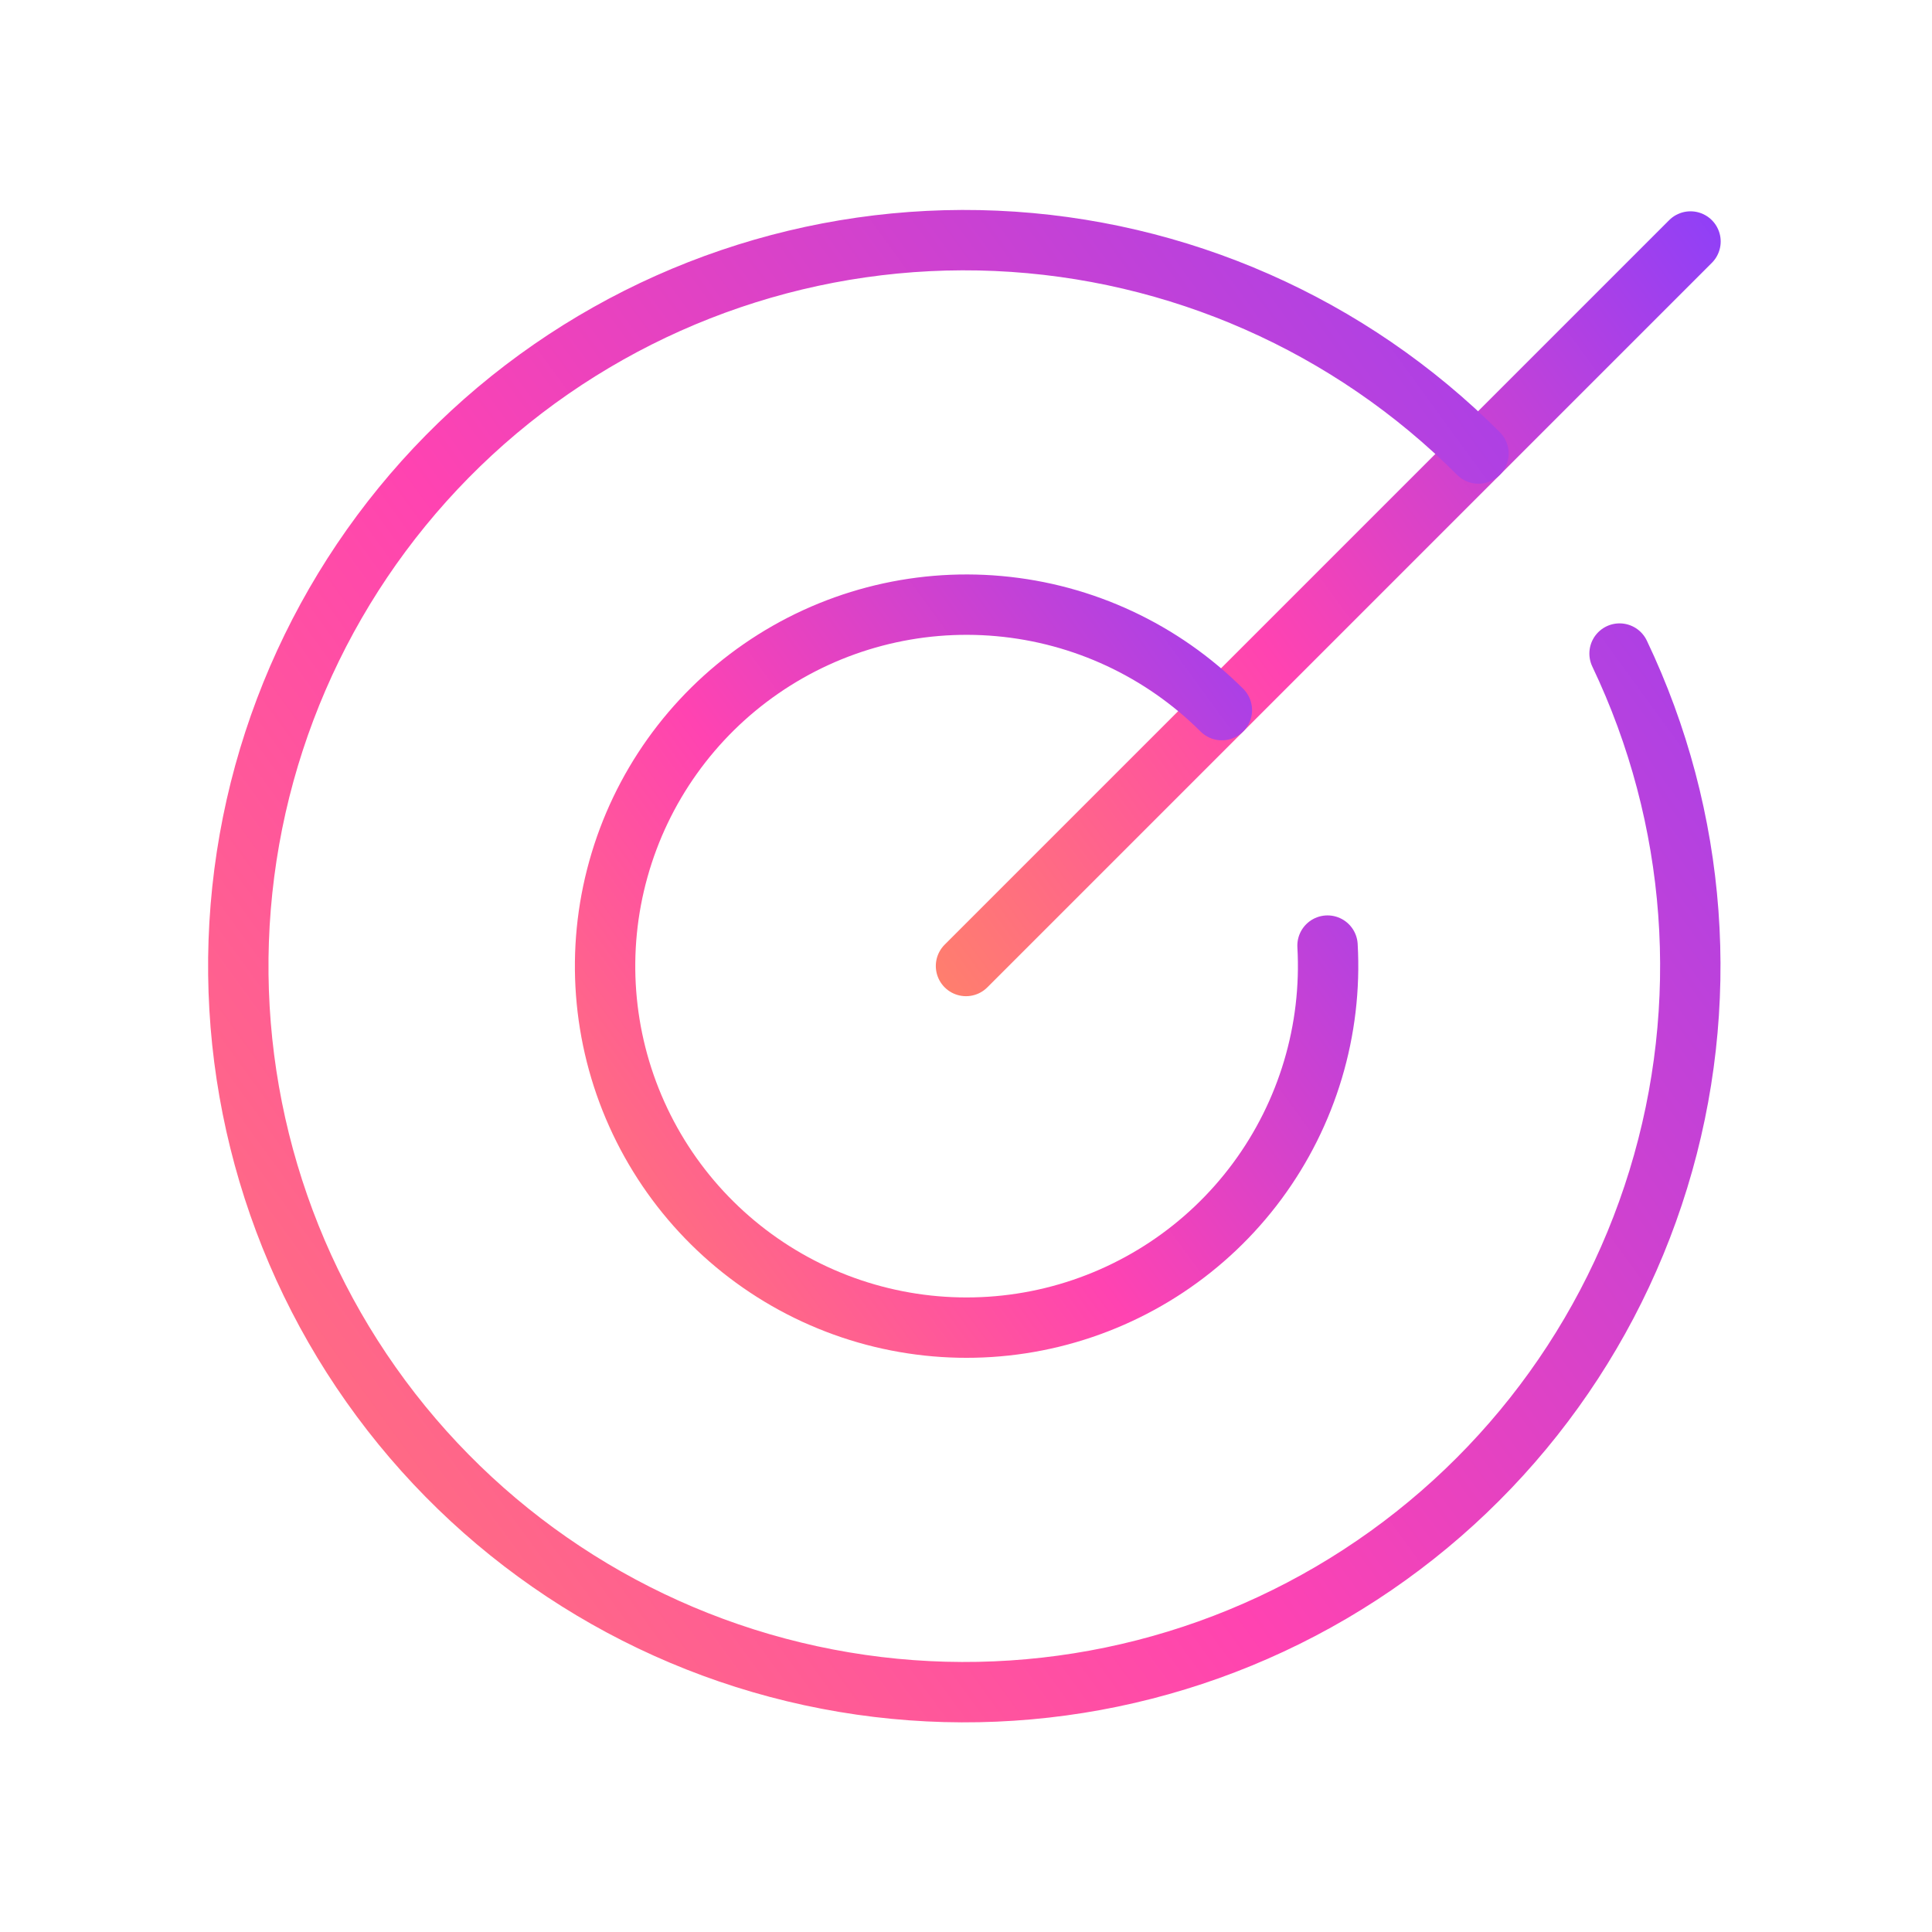 <svg width="32" height="32" viewBox="0 0 32 32" fill="none" xmlns="http://www.w3.org/2000/svg">
<path d="M16 16L28 4" stroke="url(#paint0_linear_12010_6101)" stroke-linecap="round" stroke-linejoin="round"/>
<path d="M24.488 7.512C22.36 5.379 19.509 4.121 16.499 3.989C13.489 3.857 10.539 4.86 8.232 6.799C5.926 8.739 4.432 11.473 4.046 14.461C3.66 17.45 4.409 20.474 6.147 22.936C7.884 25.398 10.482 27.118 13.427 27.755C16.372 28.393 19.449 27.902 22.049 26.379C24.649 24.856 26.583 22.413 27.467 19.532C28.352 16.652 28.122 13.544 26.825 10.825" stroke="url(#paint1_linear_12010_6101)" stroke-linecap="round" stroke-linejoin="round"/>
<path d="M20.238 11.762C19.247 10.774 17.941 10.164 16.547 10.039C15.153 9.913 13.759 10.28 12.608 11.075C11.456 11.87 10.619 13.044 10.243 14.392C9.866 15.739 9.974 17.177 10.547 18.453C11.12 19.73 12.122 20.766 13.379 21.381C14.636 21.996 16.069 22.151 17.429 21.819C18.788 21.487 19.989 20.69 20.822 19.565C21.654 18.441 22.067 17.06 21.988 15.662" stroke="url(#paint2_linear_12010_6101)" stroke-linecap="round" stroke-linejoin="round"/>
<defs>
<linearGradient id="paint0_linear_12010_6101" x1="12.55" y1="16.825" x2="30.175" y2="4" gradientUnits="userSpaceOnUse">
<stop stop-color="#FF9455"/>
<stop offset="0.476" stop-color="#FF43B1"/>
<stop offset="1" stop-color="#833FFF"/>
</linearGradient>
<linearGradient id="paint1_linear_12010_6101" x1="-2.968" y1="29.681" x2="32.356" y2="3.978" gradientUnits="userSpaceOnUse">
<stop stop-color="#FF9455"/>
<stop offset="0.476" stop-color="#FF43B1"/>
<stop offset="1" stop-color="#833FFF"/>
</linearGradient>
<linearGradient id="paint2_linear_12010_6101" x1="6.579" y1="22.813" x2="24.168" y2="10.015" gradientUnits="userSpaceOnUse">
<stop stop-color="#FF9455"/>
<stop offset="0.476" stop-color="#FF43B1"/>
<stop offset="1" stop-color="#833FFF"/>
</linearGradient>
</defs>
</svg>
